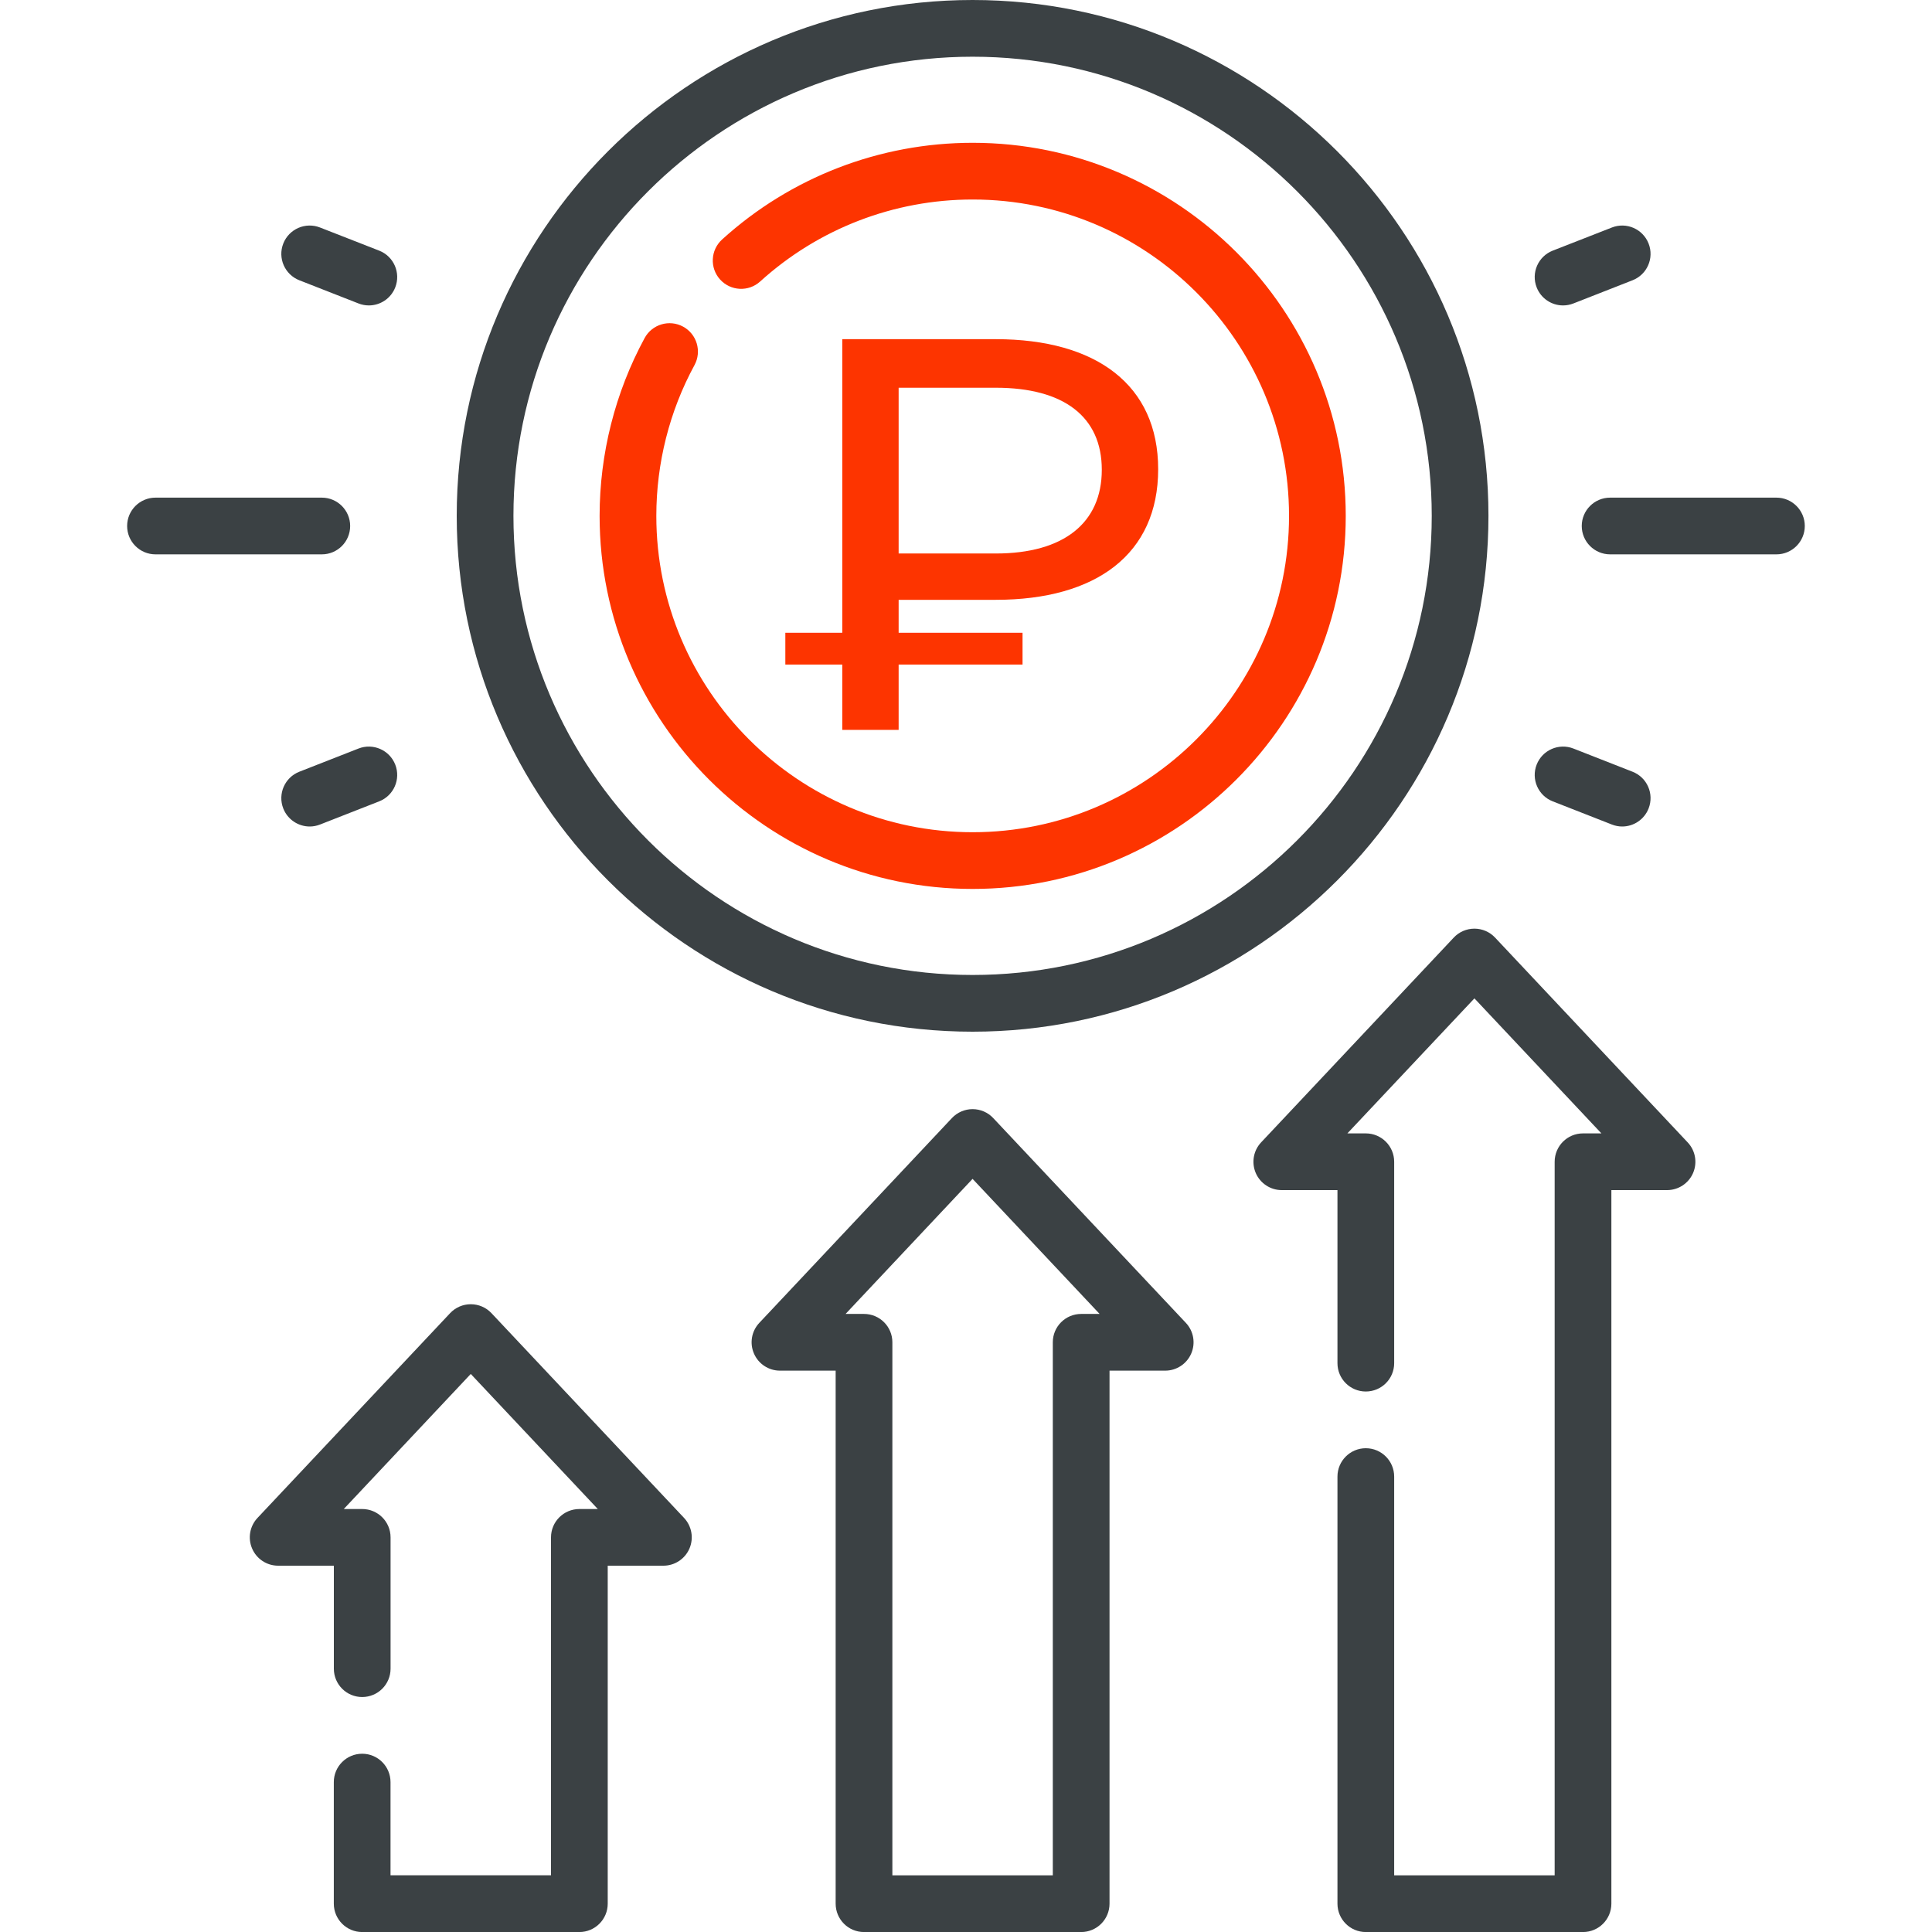 <svg width="45" height="45" viewBox="0 0 45 45" fill="none" xmlns="http://www.w3.org/2000/svg">
<g clip-path="url(#clip0)">
<path d="M22.653 24.03C29.279 24.03 34.669 18.64 34.669 12.015C34.669 5.39 29.279 0 22.653 0C16.028 0 10.638 5.39 10.638 12.015C10.638 18.64 16.028 24.03 22.653 24.03ZM22.653 1.321C28.55 1.321 33.348 6.118 33.348 12.015C33.348 17.912 28.55 22.709 22.653 22.709C16.757 22.709 11.959 17.912 11.959 12.015C11.959 6.118 16.757 1.321 22.653 1.321V1.321Z" fill="#3B4144"/>
<path d="M22.655 20.705C27.447 20.705 31.345 16.807 31.345 12.016C31.345 7.224 27.447 3.326 22.655 3.326C20.492 3.326 18.419 4.126 16.819 5.578C16.549 5.823 16.528 6.241 16.773 6.511C17.018 6.781 17.436 6.802 17.706 6.556C19.064 5.325 20.821 4.647 22.655 4.647C26.718 4.647 30.024 7.953 30.024 12.016C30.024 16.079 26.718 19.384 22.655 19.384C18.592 19.384 15.287 16.079 15.287 12.016C15.287 10.789 15.594 9.574 16.176 8.504C16.35 8.183 16.231 7.782 15.911 7.608C15.59 7.434 15.189 7.553 15.015 7.873C14.329 9.137 13.966 10.569 13.966 12.016C13.966 16.807 17.864 20.705 22.655 20.705Z" fill="#FD3400"/>
<path d="M23.193 13.971C25.533 13.971 26.976 12.905 26.976 10.929C26.976 8.966 25.533 7.9 23.193 7.9H19.618V14.738H18.292V15.479H19.618V17H20.931V15.479H23.817V14.738H20.931V13.971H23.193ZM25.663 10.942C25.663 12.177 24.779 12.892 23.193 12.892H20.931V9.031H23.193C24.779 9.031 25.663 9.707 25.663 10.942Z" fill="#FD3400"/>
<path d="M11.447 30.586C11.322 30.453 11.148 30.378 10.965 30.378C10.783 30.378 10.609 30.453 10.484 30.586L5.998 35.355C5.817 35.547 5.768 35.828 5.873 36.07C5.977 36.312 6.215 36.468 6.479 36.468H7.776V38.867C7.776 39.232 8.071 39.527 8.436 39.527C8.801 39.527 9.097 39.232 9.097 38.867V35.808C9.097 35.443 8.801 35.148 8.436 35.148H8.007L10.965 32.002L13.924 35.148H13.495C13.13 35.148 12.834 35.443 12.834 35.808V43.679H9.096V41.509C9.096 41.144 8.801 40.848 8.436 40.848C8.071 40.848 7.775 41.144 7.775 41.509V44.34C7.775 44.705 8.071 45.001 8.436 45.001H13.495C13.859 45.001 14.155 44.705 14.155 44.34V36.468H15.452C15.715 36.468 15.953 36.312 16.058 36.07C16.163 35.828 16.113 35.547 15.933 35.355L11.447 30.586Z" fill="#3B4144"/>
<path d="M23.134 26.042C23.01 25.909 22.835 25.834 22.653 25.834C22.471 25.834 22.297 25.909 22.172 26.042L17.686 30.812C17.505 31.004 17.456 31.284 17.561 31.526C17.665 31.768 17.903 31.925 18.167 31.925H19.464V44.34C19.464 44.705 19.759 45.001 20.124 45.001H25.183C25.547 45.001 25.843 44.705 25.843 44.34V31.925H27.14C27.403 31.925 27.642 31.768 27.746 31.526C27.851 31.284 27.801 31.003 27.621 30.812L23.134 26.042ZM25.183 30.604C24.818 30.604 24.522 30.899 24.522 31.264V43.68H20.785V31.264C20.785 30.899 20.489 30.604 20.124 30.604H19.695L22.653 27.458L25.612 30.604H25.183V30.604Z" fill="#3B4144"/>
<path d="M34.823 21.838C34.698 21.705 34.524 21.63 34.342 21.63C34.16 21.63 33.986 21.705 33.861 21.838L29.374 26.608C29.194 26.799 29.145 27.08 29.249 27.322C29.354 27.564 29.592 27.72 29.855 27.72H31.152V31.751C31.152 32.116 31.448 32.411 31.812 32.411C32.177 32.411 32.473 32.116 32.473 31.751V27.06C32.473 26.695 32.177 26.399 31.812 26.399H31.383L34.342 23.254L37.3 26.399H36.871C36.506 26.399 36.211 26.695 36.211 27.06V43.68H32.473V34.393C32.473 34.028 32.177 33.732 31.812 33.732C31.448 33.732 31.152 34.028 31.152 34.393V44.34C31.152 44.705 31.448 45.001 31.812 45.001H36.871C37.236 45.001 37.532 44.705 37.532 44.34V27.72H38.828C39.092 27.72 39.33 27.564 39.435 27.322C39.539 27.08 39.49 26.799 39.309 26.608L34.823 21.838Z" fill="#3B4144"/>
<path d="M8.156 12.251C8.156 11.887 7.86 11.591 7.496 11.591H3.622C3.257 11.591 2.961 11.887 2.961 12.251C2.961 12.616 3.257 12.912 3.622 12.912H7.496C7.861 12.912 8.156 12.616 8.156 12.251Z" fill="#3B4144"/>
<path d="M8.35 17.435L6.972 17.975C6.633 18.108 6.465 18.491 6.598 18.831C6.7 19.091 6.95 19.251 7.214 19.251C7.294 19.251 7.375 19.236 7.454 19.205L8.832 18.665C9.172 18.532 9.339 18.149 9.206 17.809C9.073 17.47 8.69 17.302 8.35 17.435Z" fill="#3B4144"/>
<path d="M6.972 6.528L8.35 7.068C8.429 7.099 8.511 7.114 8.591 7.114C8.855 7.114 9.104 6.955 9.206 6.694C9.339 6.355 9.172 5.971 8.832 5.838L7.454 5.299C7.115 5.166 6.731 5.333 6.598 5.673C6.465 6.012 6.633 6.395 6.972 6.528Z" fill="#3B4144"/>
<path d="M41.377 11.591H37.503C37.138 11.591 36.842 11.887 36.842 12.251C36.842 12.616 37.138 12.912 37.503 12.912H41.377C41.741 12.912 42.037 12.616 42.037 12.251C42.037 11.887 41.741 11.591 41.377 11.591Z" fill="#3B4144"/>
<path d="M36.166 18.665L37.544 19.205C37.623 19.236 37.704 19.251 37.784 19.251C38.048 19.251 38.297 19.091 38.399 18.831C38.532 18.491 38.365 18.108 38.025 17.975L36.648 17.435C36.308 17.302 35.925 17.47 35.792 17.809C35.659 18.149 35.826 18.532 36.166 18.665V18.665Z" fill="#3B4144"/>
<path d="M36.407 7.114C36.487 7.114 36.569 7.099 36.648 7.068L38.025 6.528C38.365 6.395 38.532 6.012 38.399 5.673C38.266 5.333 37.883 5.166 37.544 5.299L36.166 5.838C35.826 5.971 35.659 6.355 35.792 6.694C35.894 6.955 36.143 7.114 36.407 7.114V7.114Z" fill="#3B4144"/>
</g>
<defs>
<clipPath id="clip0">
<rect width="45" height="45" fill="white"/>
</clipPath>
</defs>
</svg>
